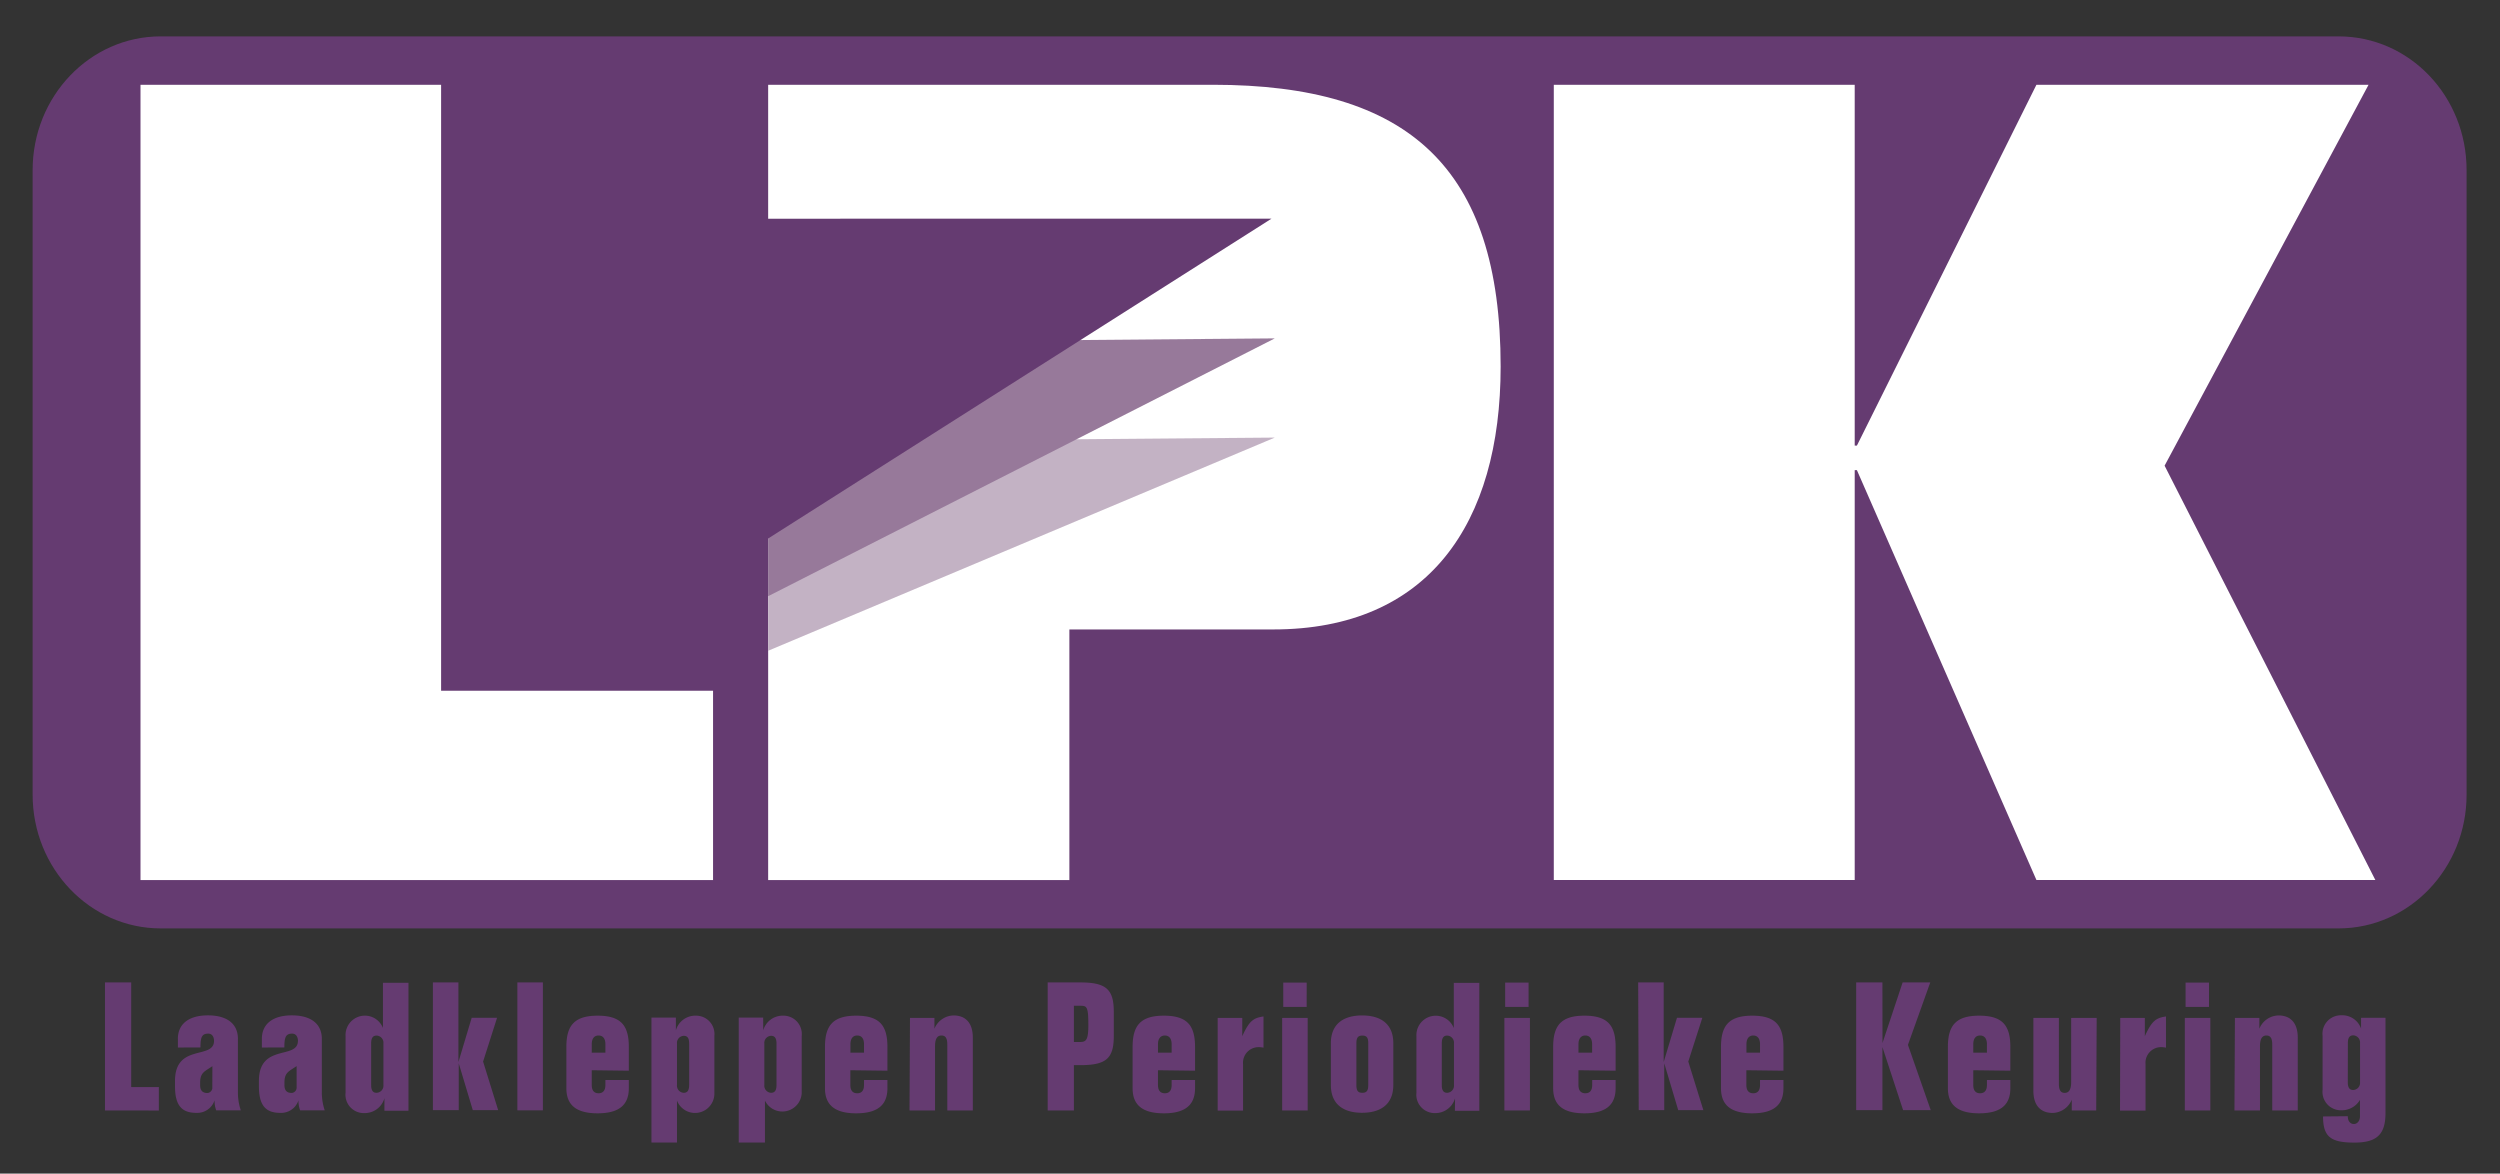 <svg id="Layer_1" data-name="Layer 1" xmlns="http://www.w3.org/2000/svg" viewBox="0 0 320.28 150.35"><rect x="0" y="0" width="320.28" height="150.35" fill="#333333" stroke="none"/><defs><style>.cls-1{fill:#653b71;}.cls-2{fill:#fff;}.cls-3{fill:#c3b2c4;}.cls-4{fill:#97799a;}</style></defs><title>lpk</title><path class="cls-1" d="M316 101.8c0 9.47-7.35 17.14-16.41 17.14h-279c-9.06 0-16.41-7.68-16.41-17.14v-80c0-9.47 7.35-17.14 16.41-17.14h279c9.11 0 16.41 7.67 16.41 17.14z"/><path class="cls-2" d="M18 10.86h38.51v77.63h34.84v24.26H18zM98.41 10.86h57c25 0 36.84 10.56 36.84 36.1 0 20.12-9.28 33.68-29.13 33.68H137v32.11H98.41zM199.06 10.86h38.55v46.23h.28l23-46.23h42.55l-26.13 48.8 27 53.08h-43.42l-23-52.51h-.28v52.51h-38.55z"/><path class="cls-3" d="M98.41 56.6v26.77l64.91-27.31-64.91.54z"/><path class="cls-4" d="M98.41 43.9v32.48l64.91-33.03-64.91.55z"/><path class="cls-1" d="M94.69 28.02l1.18 42.58 67.03-42.59-68.21.01zM13.45 142.26v-16.4h3.36v13.41h3.54v3zM22.79 134.2v-1.12c0-1.88 1.38-3 3.85-3s3.84 1.1 3.84 3V140a7.22 7.22 0 0 0 .37 2.25H27.7a3.42 3.42 0 0 1-.21-1.29 2.33 2.33 0 0 1-2.35 1.61c-1.84 0-2.72-.94-2.72-3.4v-.69c0-4.85 5-2.69 5-5.14 0-.44-.21-.92-.74-.92-.83 0-1 .48-1 1.77zm4.42 2.39c-1 .69-1.57.8-1.57 2.14v.3c0 .71.35 1 .94 1a.69.69 0 0 0 .62-.76zM33.55 134.2v-1.12c0-1.88 1.38-3 3.84-3s3.84 1.1 3.84 3V140a7.23 7.23 0 0 0 .37 2.25h-3.15a3.44 3.44 0 0 1-.21-1.29 2.33 2.33 0 0 1-2.35 1.61c-1.84 0-2.72-.94-2.72-3.4v-.69c0-4.85 5-2.69 5-5.14 0-.44-.21-.92-.74-.92-.83 0-1 .48-1 1.77zm4.45 2.38c-1 .69-1.56.8-1.56 2.14v.3c0 .71.34 1 .94 1a.69.69 0 0 0 .62-.76zM49.25 140.7a2.62 2.62 0 0 1-2.58 1.9 2.35 2.35 0 0 1-2.4-2.6v-7.3a2.48 2.48 0 0 1 4.79-1v-5.79h3.27v16.39h-3.08zm-1.7-1.7c0 .71.23 1 .69 1a.91.91 0 0 0 .88-1v-5.33a.91.91 0 0 0-.88-1c-.46 0-.69.3-.69 1zM55.46 125.86h3.27v10.2l1.7-5.67h3.25L61.89 136l1.93 6.22h-3.25l-1.8-6v6h-3.31zM69.55 125.86v16.39h-3.27v-16.39zM75.81 137.11V139c0 .78.37 1.06.87 1.06s.88-.28.88-1.06v-.64h3v1.06c0 2.11-1.22 3.21-4 3.21s-4-1.1-4-3.21v-5.3c0-2.71 1-4 4-4s4 1.26 4 4v3.05zm1.75-2.25v-1.08c0-.76-.35-1.12-.88-1.12s-.87.37-.87 1.12v1.08zM86.59 132a2.58 2.58 0 0 1 2.56-1.88 2.35 2.35 0 0 1 2.37 2.59V140a2.48 2.48 0 0 1-4.79 1v5.37h-3.27v-16h3.13zm1.7 1.7c0-.71-.23-1-.69-1a.91.91 0 0 0-.87 1v5.3a.91.91 0 0 0 .87 1c.46 0 .69-.3.69-1zM97.78 132a2.58 2.58 0 0 1 2.56-1.88 2.35 2.35 0 0 1 2.37 2.59V140a2.48 2.48 0 0 1-4.71 1v5.37h-3.36v-16h3.13zm1.7 1.7c0-.71-.23-1-.69-1a.91.91 0 0 0-.87 1v5.3a.91.91 0 0 0 .87 1c.46 0 .69-.3.69-1zM108.94 137.11V139c0 .78.37 1.06.88 1.06s.87-.28.87-1.06v-.64h3v1.06c0 2.11-1.22 3.21-4 3.21s-4-1.1-4-3.21v-5.3c0-2.71 1-4 4-4s4 1.26 4 4v3.05zm1.75-2.25v-1.08c0-.76-.34-1.12-.87-1.12s-.87.37-.87 1.12v1.08zM116.58 130.41h3.13v1.38a2.72 2.72 0 0 1 2.46-1.7c1.43 0 2.46.85 2.46 2.85v9.32h-3.27v-8.45c0-.83-.25-1.15-.74-1.15s-.83.32-.83 1.38v8.22h-3.27zM137.58 142.26h-3.36v-16.4h4.14c3.29 0 4.33.83 4.33 3.74v3.12c0 2.92-1 3.74-4.33 3.74h-.78zm0-8.77h.85c.76 0 1-.37 1-2.16 0-2.34-.18-2.48-1-2.48h-.85zM148.35 137.11V139c0 .78.37 1.06.88 1.06s.87-.28.87-1.06v-.64h3v1.06c0 2.11-1.22 3.21-4 3.21s-4-1.1-4-3.21v-5.3c0-2.71 1-4 4-4s4 1.26 4 4v3.05zm1.75-2.25v-1.08c0-.76-.35-1.12-.87-1.12s-.88.37-.88 1.12v1.08zM156 130.41h3.15v2.34c.9-2 1.45-2.34 2.72-2.53v4a2.94 2.94 0 0 0-.62-.07 2 2 0 0 0-2 2.18v5.95H156zM167.53 130.41v11.85h-3.27v-11.85zM164.4 129v-3.12h3V129zM170.5 133.65c0-2.55 1.71-3.56 4-3.56s4 1 4 3.56V139c0 2.55-1.71 3.56-4 3.56s-4-1-4-3.56zm3.27 5.35c0 .71.18 1 .76 1s.76-.3.76-1v-5.33c0-.71-.18-1-.76-1s-.76.3-.76 1zM186.41 140.7a2.62 2.62 0 0 1-2.58 1.9 2.35 2.35 0 0 1-2.37-2.59v-7.3a2.48 2.48 0 0 1 4.79-1v-5.79h3.27v16.39h-3.13zm-1.7-1.7c0 .71.23 1 .69 1a.91.91 0 0 0 .87-1v-5.33a.91.91 0 0 0-.87-1c-.46 0-.69.3-.69 1zM196 130.41v11.85h-3.27v-11.85zm-3.17-1.41v-3.12h3V129zM202.22 137.11V139c0 .78.37 1.06.88 1.06s.88-.28.88-1.06v-.64h3v1.06c0 2.11-1.22 3.21-4 3.21s-4-1.1-4-3.21v-5.3c0-2.71 1-4 4-4s4 1.26 4 4v3.05zm1.75-2.25v-1.08c0-.76-.35-1.12-.87-1.12s-.88.37-.88 1.12v1.08zM209.87 125.86h3.27v10.2l1.7-5.67h3.25l-1.8 5.61 1.93 6.22H215l-1.79-6v6h-3.27zM223.73 137.11V139c0 .78.37 1.06.88 1.06s.87-.28.87-1.06v-.64h3v1.06c0 2.11-1.22 3.21-4 3.21s-4-1.1-4-3.21v-5.3c0-2.71 1-4 4-4s4 1.26 4 4v3.05zm1.75-2.25v-1.08c0-.76-.35-1.12-.87-1.12s-.87.37-.87 1.12v1.08zM241.17 133.62l2.58-7.76h3.54l-2.86 8 2.92 8.36h-3.54l-2.65-8.08v8.08h-3.36v-16.36h3.36zM252.8 137.11V139c0 .78.37 1.06.87 1.06s.88-.28.88-1.06v-.64h3v1.06c0 2.11-1.22 3.21-4 3.21s-4-1.1-4-3.21v-5.3c0-2.71 1-4 4-4s4 1.26 4 4v3.05zm1.75-2.25v-1.08c0-.76-.35-1.12-.88-1.12s-.87.37-.87 1.12v1.08zM268.55 142.26h-3.13v-1.38a2.72 2.72 0 0 1-2.46 1.7c-1.43 0-2.46-.85-2.46-2.85v-9.32h3.27v8.45c0 .83.25 1.15.74 1.15s.83-.32.83-1.38v-8.22h3.27zM271.63 130.41h3.15v2.34c.9-2 1.45-2.34 2.71-2.53v4a2.94 2.94 0 0 0-.62-.07 2 2 0 0 0-2 2.18v5.95h-3.27zM283.17 130.41v11.85h-3.27v-11.85zM280 129v-3.12h3V129zM286.32 130.41h3.13v1.38a2.71 2.71 0 0 1 2.46-1.7c1.43 0 2.46.85 2.46 2.85v9.32h-3.27v-8.45c0-.83-.25-1.15-.74-1.15s-.83.32-.83 1.38v8.22h-3.27zM300.78 143c0 .69.37 1 .78 1s.78-.37.78-1v-2.09a2.72 2.72 0 0 1-2.39 1.33 2.36 2.36 0 0 1-2.4-2.62v-6.93a2.36 2.36 0 0 1 2.4-2.62 2.55 2.55 0 0 1 2.53 1.7v-1.38h3.13v12.22c0 2.85-1.24 3.77-4 3.77-3 0-4-.73-4-3.35zm0-4.36c0 .71.23 1 .69 1a.91.91 0 0 0 .88-1v-5a.91.91 0 0 0-.87-1c-.46 0-.69.3-.69 1z"/></svg>